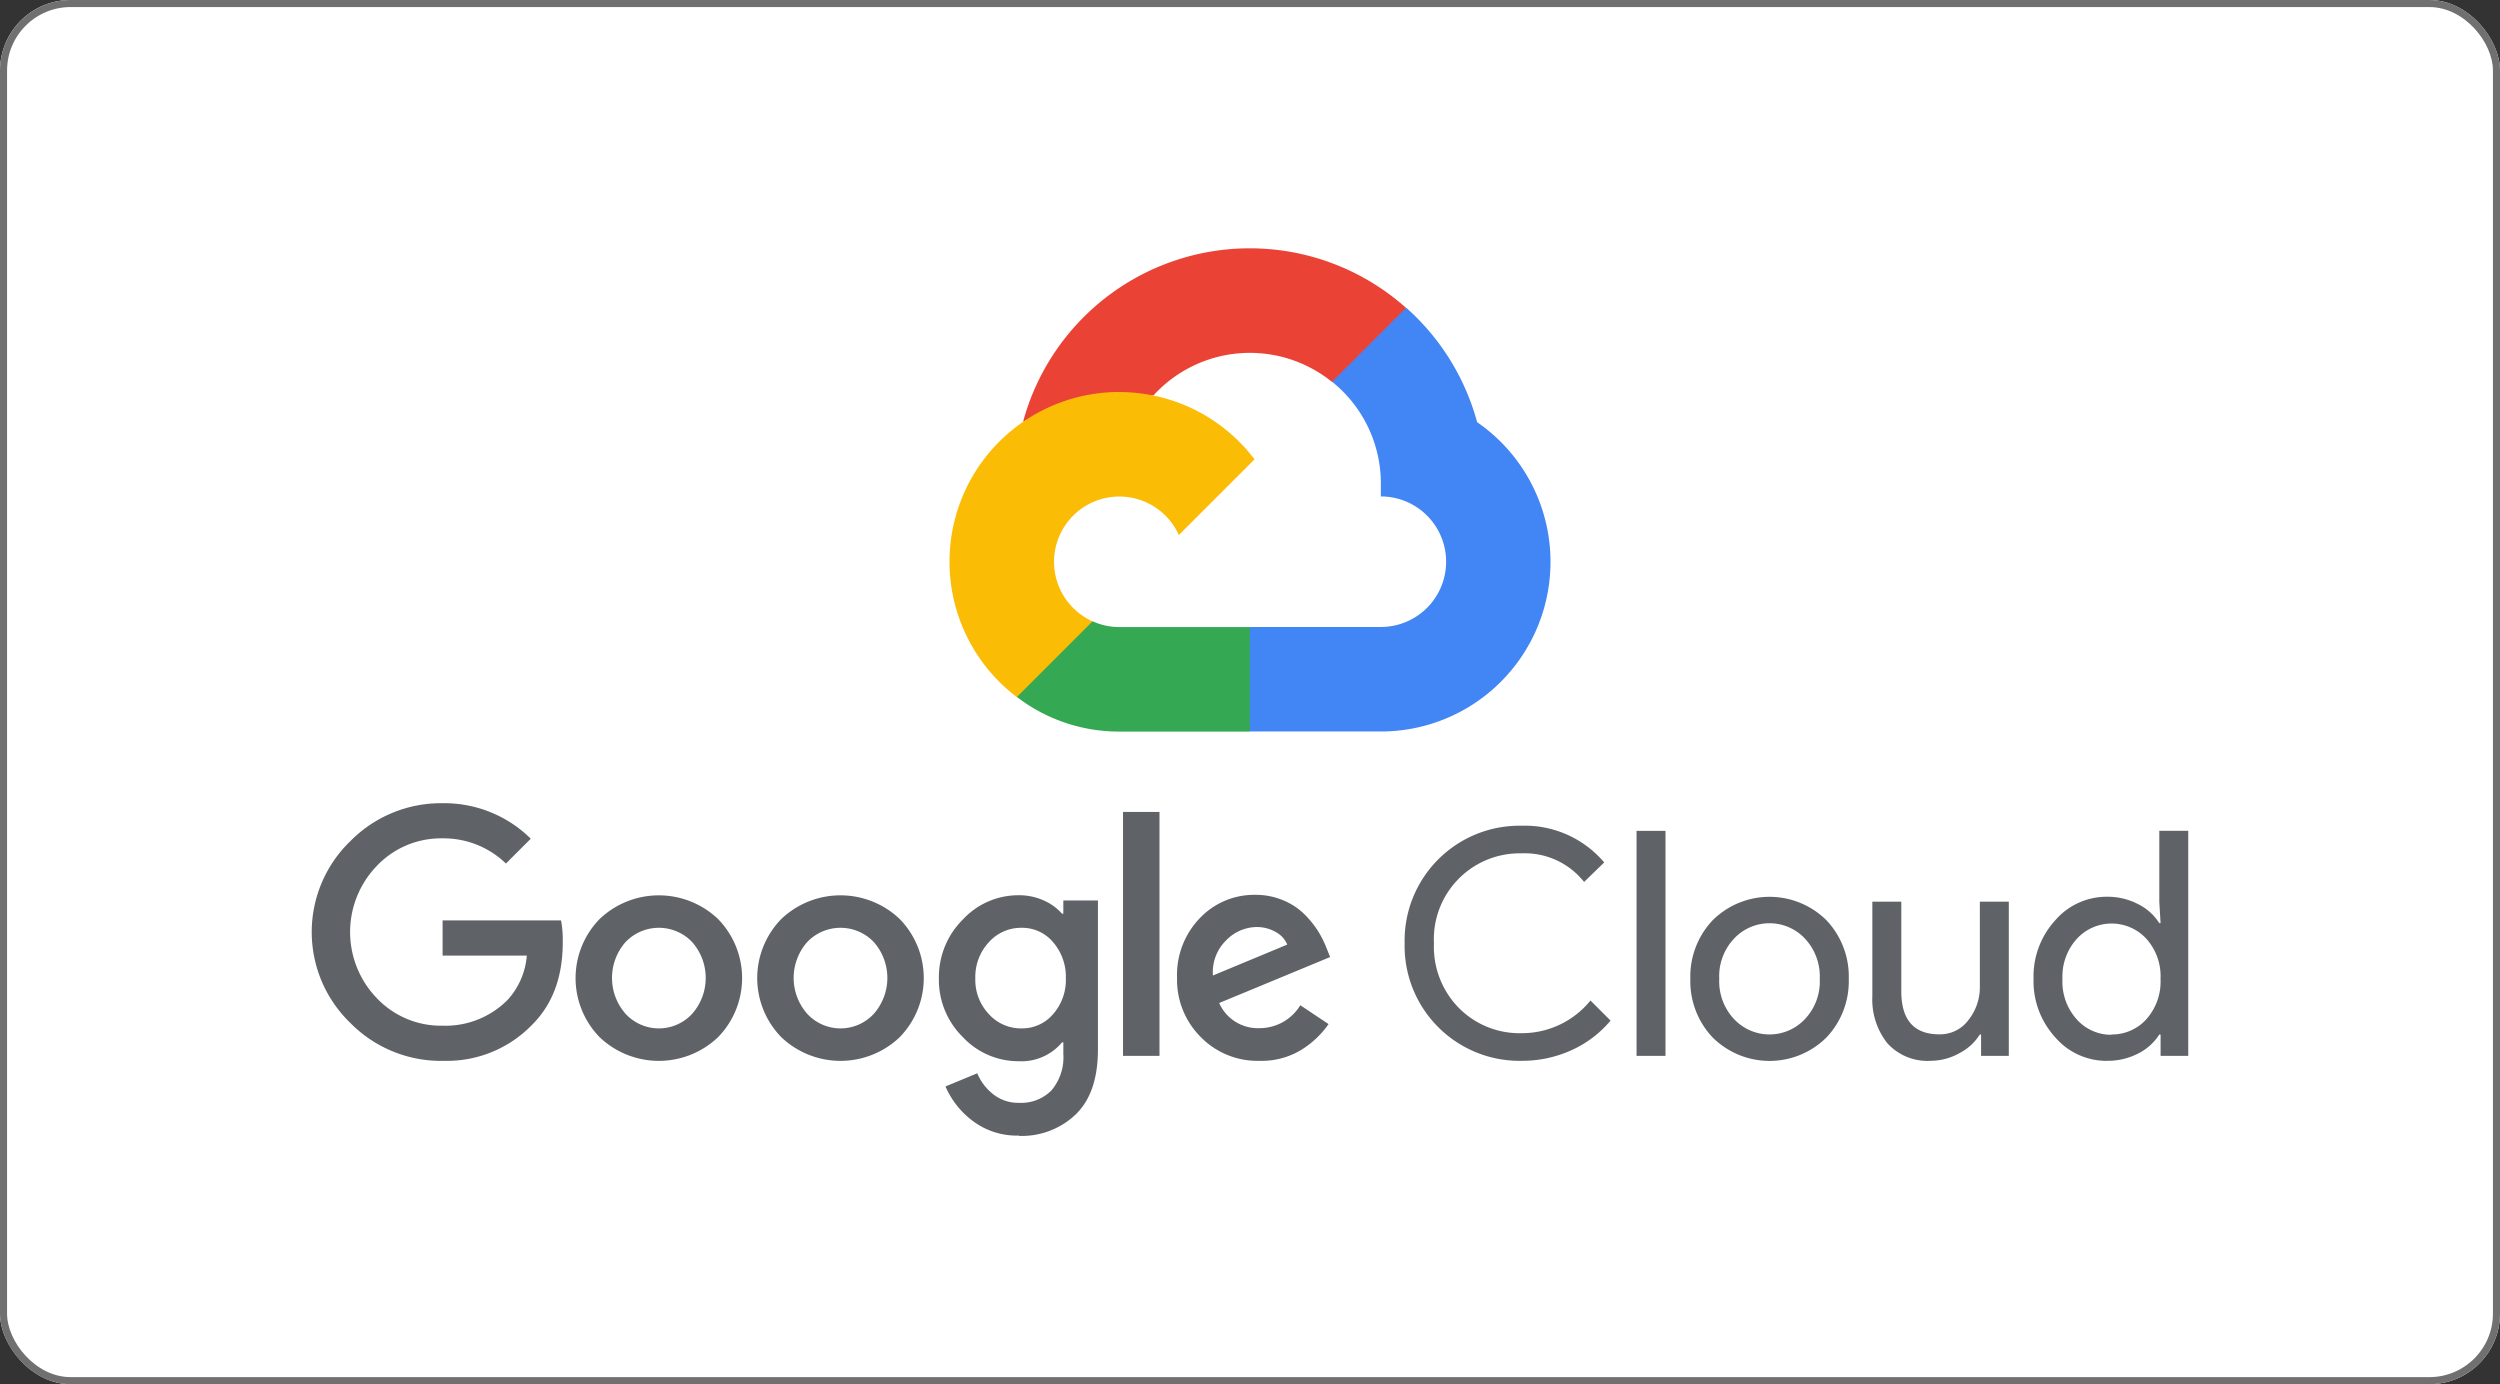 <svg xmlns="http://www.w3.org/2000/svg" width="354" height="196" viewBox="0 0 354 196">
  <rect x="0" y="0" width="354" height="196" fill="#333333" stroke="none"/>
  <g id="Google_Cloud" data-name="Google Cloud" transform="translate(-340 -118)">
    <g id="Rectangle_2" data-name="Rectangle 2" transform="translate(340 118)" fill="#fff" stroke="#707070" stroke-width="1">
      <rect width="354" height="196" rx="10" stroke="none"/>
      <rect x="0.5" y="0.5" width="353" height="195" rx="9.5" fill="none"/>
    </g>
    <g id="google_cloud-ar21" transform="translate(379.919 149.525)">
      <path id="Path_4" data-name="Path 4" d="M90.245,22.544l2.725.048,7.4-7.4.357-3.137a33.259,33.259,0,0,0-54.222,16.16c.81-.565,2.537-.143,2.537-.143l14.8-2.434s.762-1.262,1.143-1.184a18.484,18.484,0,0,1,25.261-1.906Z" transform="translate(58.436 0)" fill="#ea4335"/>
      <path id="Path_5" data-name="Path 5" d="M93.21,23.354A33.324,33.324,0,0,0,83.168,7.166L72.682,17.652a18.461,18.461,0,0,1,6.9,14.385v1.851a9.242,9.242,0,0,1,0,18.484H61.089L59.238,54.23v11.1l1.851,1.841H79.578A24.02,24.02,0,0,0,93.187,23.354Z" transform="translate(76.028 4.883)" fill="#4285f4"/>
      <path id="Path_6" data-name="Path 6" d="M60.66,41.427H79.145V26.63H60.66a9.147,9.147,0,0,1-3.8-.827l-2.668.817-7.4,7.4-.648,2.5a23.725,23.725,0,0,0,14.526,4.907Z" transform="translate(57.922 30.639)" fill="#34a853"/>
      <path id="Path_7" data-name="Path 7" d="M66.184,12.175a24.033,24.033,0,0,0-14.516,43.2L62.387,44.651a9.242,9.242,0,1,1,12.22-12.22L85.326,21.713a24,24,0,0,0-19.151-9.528Z" transform="translate(52.398 11.805)" fill="#fbbc05"/>
      <path id="Path_8" data-name="Path 8" d="M22.744,73.106A17.992,17.992,0,0,1,9.7,67.747a17.884,17.884,0,0,1,0-25.764,18.01,18.01,0,0,1,13.039-5.362,17.436,17.436,0,0,1,12.5,5.026l-3.518,3.518A12.672,12.672,0,0,0,22.741,41.6a12.5,12.5,0,0,0-9.28,3.876,13.482,13.482,0,0,0,0,18.773,12.506,12.506,0,0,0,9.28,3.876,12.4,12.4,0,0,0,9.218-3.654A10.533,10.533,0,0,0,34.675,58.2H22.751V53.214H39.53a15.915,15.915,0,0,1,.238,3.1q0,7.346-4.319,11.66a16.8,16.8,0,0,1-12.732,5.121Zm38.994-3.335a12.16,12.16,0,0,1-16.731,0,11.975,11.975,0,0,1,0-16.769,12.16,12.16,0,0,1,16.731,0,11.975,11.975,0,0,1,0,16.769ZM48.7,66.484a6.414,6.414,0,0,0,9.352,0,7.677,7.677,0,0,0,.021-10.219,6.514,6.514,0,0,0-9.395,0A7.677,7.677,0,0,0,48.7,66.482Zm38.763,3.287a12.16,12.16,0,0,1-16.731,0A11.975,11.975,0,0,1,70.73,53a12.16,12.16,0,0,1,16.731,0,11.975,11.975,0,0,1,0,16.769ZM74.422,66.484a6.414,6.414,0,0,0,9.352,0,7.677,7.677,0,0,0,.021-10.219,6.514,6.514,0,0,0-9.395,0,7.677,7.677,0,0,0,.021,10.219Zm29.949,17.2a10.344,10.344,0,0,1-6.584-2.1,12.1,12.1,0,0,1-3.826-4.855l4.5-1.865a7.344,7.344,0,0,0,2.222,2.939,5.658,5.658,0,0,0,3.7,1.243,6.005,6.005,0,0,0,4.6-1.779,7.235,7.235,0,0,0,1.667-5.121V70.481h-.179a7.506,7.506,0,0,1-6.184,2.673,10.743,10.743,0,0,1-7.877-3.425,11.338,11.338,0,0,1-3.382-8.28A11.481,11.481,0,0,1,96.41,53.1a10.717,10.717,0,0,1,7.877-3.447,8.436,8.436,0,0,1,3.625.757,7.4,7.4,0,0,1,2.558,1.865h.179V50.389h4.9v21.1q0,6.146-3.14,9.195a11.088,11.088,0,0,1-8.035,3.049Zm.357-15.178a5.741,5.741,0,0,0,4.476-2.022,7.323,7.323,0,0,0,1.8-5.055,7.486,7.486,0,0,0-1.8-5.121,5.717,5.717,0,0,0-4.476-2.044,6.114,6.114,0,0,0-4.626,2.044,7.208,7.208,0,0,0-1.915,5.121,7.068,7.068,0,0,0,1.915,5.055,6.136,6.136,0,0,0,4.626,2.025ZM124.265,37.86V72.4H119.1V37.86ZM138.415,73.1a11.22,11.22,0,0,1-8.323-3.382,11.438,11.438,0,0,1-3.34-8.366,11.563,11.563,0,0,1,3.225-8.456,10.6,10.6,0,0,1,7.856-3.3,9.945,9.945,0,0,1,3.961.779,9.338,9.338,0,0,1,3.025,2,13.911,13.911,0,0,1,1.915,2.38,14.576,14.576,0,0,1,1.158,2.315l.536,1.334-15.707,6.508a5.971,5.971,0,0,0,5.7,3.561,6.731,6.731,0,0,0,5.784-3.247l4,2.673a13.051,13.051,0,0,1-3.783,3.6,10.76,10.76,0,0,1-6.012,1.6ZM131.874,61l10.481-4.359a3.571,3.571,0,0,0-1.667-1.8,5.383,5.383,0,0,0-2.715-.686,6.092,6.092,0,0,0-4.247,1.865,6.281,6.281,0,0,0-1.894,4.983Zm43.662,12.1a16.277,16.277,0,0,1-16.56-16.646,16.277,16.277,0,0,1,16.56-16.646,14.741,14.741,0,0,1,11.7,5.2l-2.847,2.763a10.719,10.719,0,0,0-8.861-4.049,12.15,12.15,0,0,0-12.4,12.727,12.342,12.342,0,0,0,3.583,9.218,12.073,12.073,0,0,0,8.813,3.518,12.485,12.485,0,0,0,9.766-4.626l2.847,2.847a15.507,15.507,0,0,1-5.479,4.161,16.722,16.722,0,0,1-7.156,1.529Zm20.381-.705h-4.1V40.535h4.1Zm6.677-19.2a11.438,11.438,0,0,1,16.112,0,11.593,11.593,0,0,1,3.161,8.3,11.573,11.573,0,0,1-3.161,8.3,11.438,11.438,0,0,1-16.112,0,11.593,11.593,0,0,1-3.161-8.3,11.573,11.573,0,0,1,3.161-8.3Zm3.049,14.013a6.876,6.876,0,0,0,10,0,7.738,7.738,0,0,0,2.115-5.717,7.821,7.821,0,0,0-2.115-5.717,6.876,6.876,0,0,0-10,0,7.738,7.738,0,0,0-2.115,5.717A7.821,7.821,0,0,0,205.642,67.213ZM244.517,72.4H240.6V69.374h-.179a7.318,7.318,0,0,1-2.847,2.62,8.348,8.348,0,0,1-4.049,1.1,7.664,7.664,0,0,1-6.205-2.494,10,10,0,0,1-2.115-6.677V50.565h4.1V63.247q0,6.1,5.383,6.1a5,5,0,0,0,4.14-2.044,7.456,7.456,0,0,0,1.6-4.719V50.565h4.1V72.378Zm13.882.707a9.593,9.593,0,0,1-7.3-3.34,11.777,11.777,0,0,1-3.068-8.28,11.777,11.777,0,0,1,3.068-8.28,9.6,9.6,0,0,1,7.3-3.34,9.365,9.365,0,0,1,4.478,1.065,7.462,7.462,0,0,1,2.961,2.673h.179l-.179-3.025V40.528h4.1V72.4h-3.918V69.374h-.179a7.568,7.568,0,0,1-2.961,2.673A9.43,9.43,0,0,1,258.4,73.1Zm.667-3.74a6.527,6.527,0,0,0,4.919-2.137,7.978,7.978,0,0,0,2.025-5.717,7.929,7.929,0,0,0-2.025-5.717,6.683,6.683,0,0,0-9.816.021,7.962,7.962,0,0,0-2.044,5.717,7.958,7.958,0,0,0,2.044,5.717,6.5,6.5,0,0,0,4.9,2.158Z" transform="translate(0 45.588)" fill="#5f6368"/>
    </g>
  </g>
</svg>

